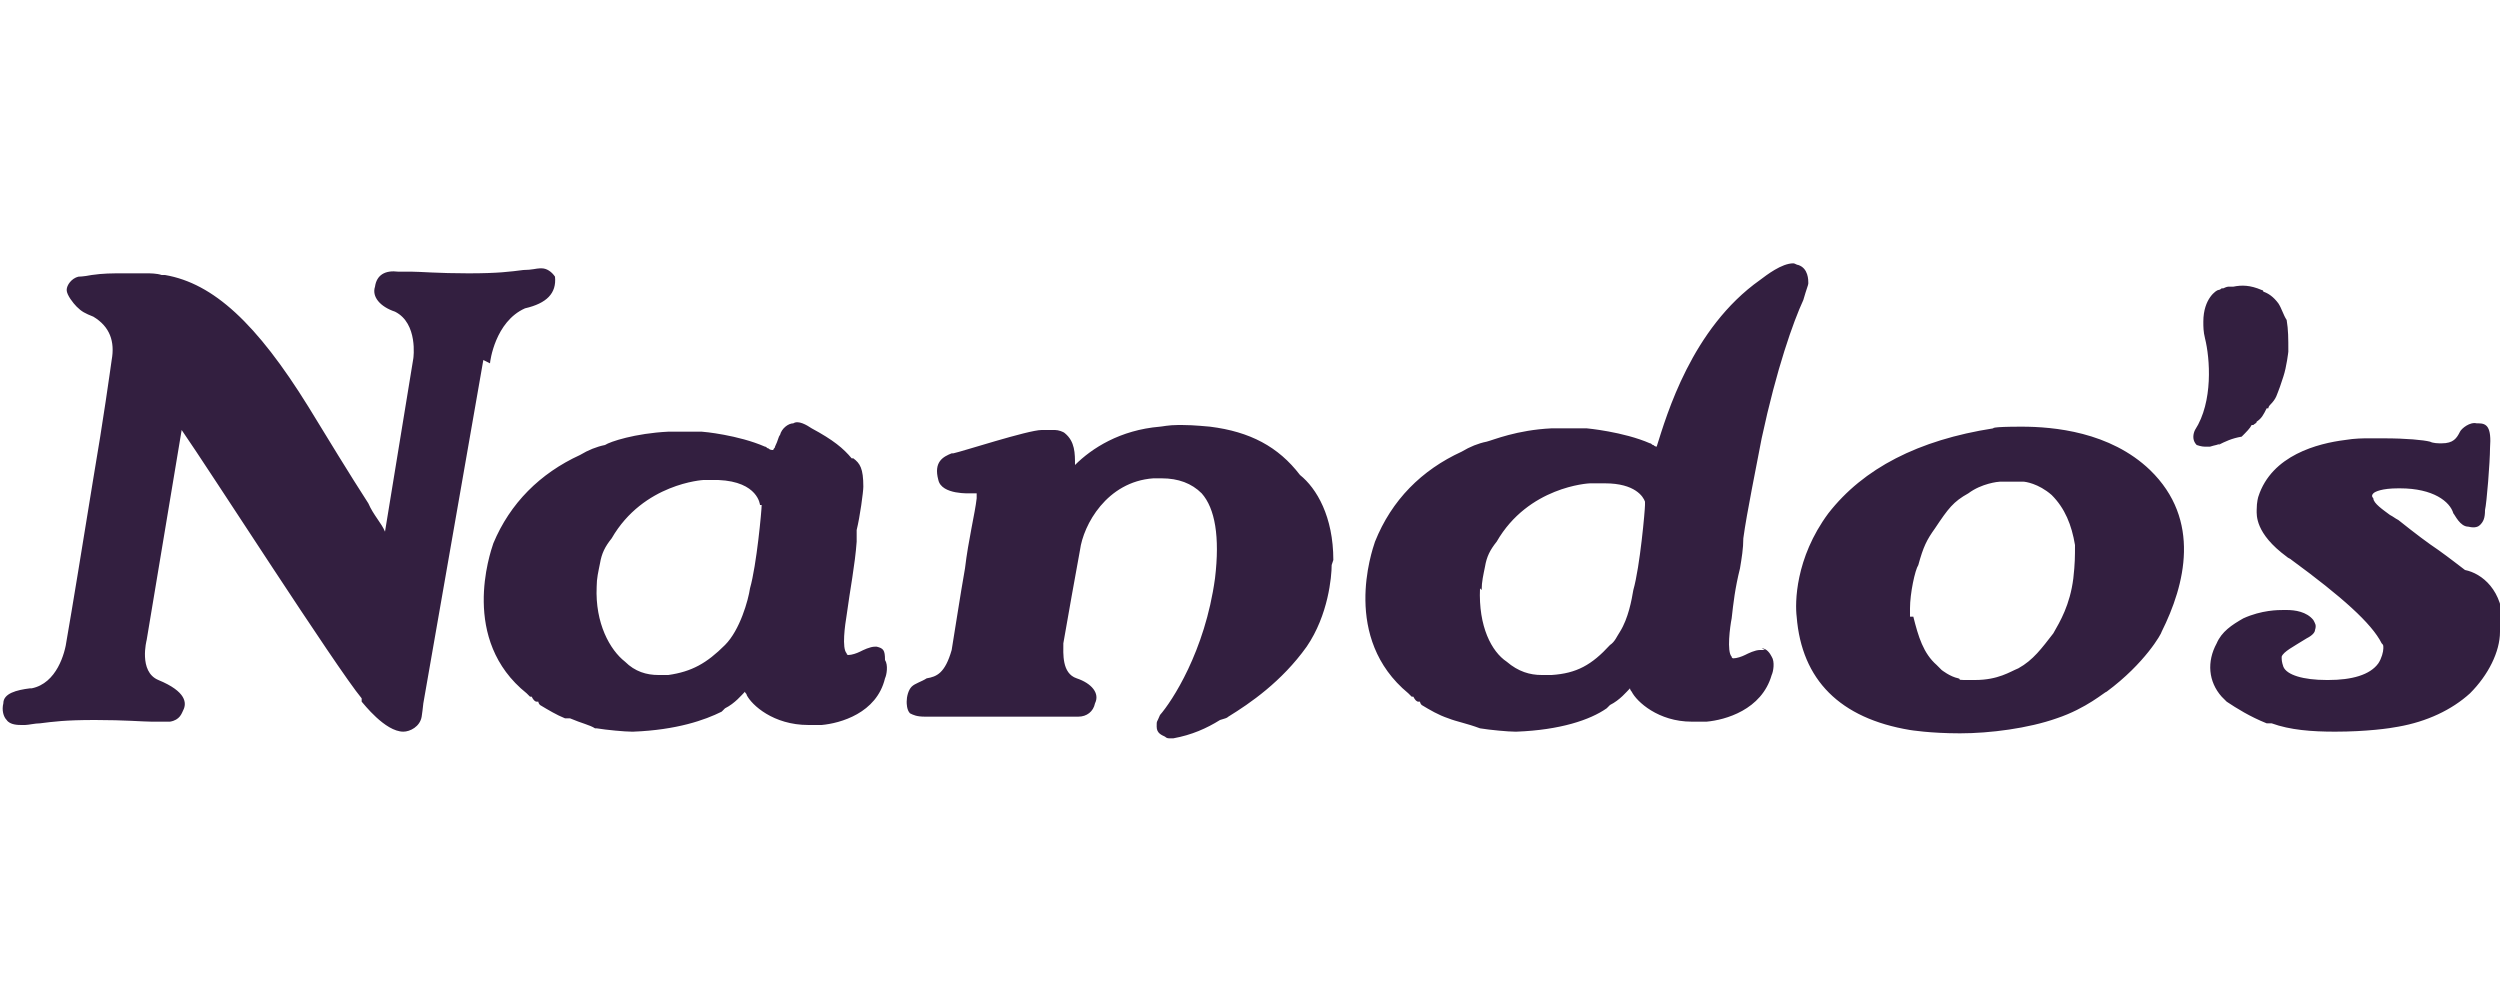 <?xml version="1.0" encoding="UTF-8"?>
<svg xmlns="http://www.w3.org/2000/svg" id="Layer_1" version="1.1" viewBox="0 0 150 60">
  <defs>
    <style> .st0 { fill: #331f40; } </style>
  </defs>
  <path id="Nando_x27_s" class="st0" d="M52.8,38.8h-.3c-.3,0-.7.2-.9.3s-.5.2-.7.2h0s-.1,0-.1-.1c-.3-.3-.1-1.7,0-2.3h0c.2-1.5.5-3,.6-4.4h0v-.7c.2-.8.4-2.3.4-2.6,0-1.1-.2-1.4-.6-1.7h-.1c-.5-.6-1.1-1.1-2.4-1.8-.3-.2-.8-.5-1.1-.3-.3,0-.7.3-.8.7-.1.1-.1.3-.3.7h0c0,.1-.1.1-.1.2-.1,0-.2,0-.3-.1-.1,0-.1-.1-.2-.1-1.6-.7-3.7-.9-3.8-.9h-2c-2,.1-3.5.6-3.8.8-.5.1-1,.3-1.5.6-2.4,1.1-4.2,2.9-5.2,5.3-.2.6-2,5.8,2,9,0,0,.1.1.2.2h.1c.1.2.2.3.3.3h.1c0,.1.1.2.1.2.5.3,1,.6,1.5.8h.3c.7.3,1.2.4,1.5.6h.1c.6.1,1.7.2,2.1.2h.1c2.6-.1,4.3-.7,5.3-1.2h0l.2-.2c.6-.3,1-.8,1.2-1h0c0,.1.1.1.1.2h0c.3.6,1.6,1.8,3.7,1.8h.8c1.1-.1,3.3-.7,3.8-2.8.1-.2.2-.8,0-1.1,0-.6-.1-.7-.5-.8h0ZM45.7,30.3c0,.3-.3,3.6-.7,5-.1.7-.6,2.5-1.5,3.4-1.1,1.1-2,1.6-3.4,1.8h-.6c-.7,0-1.4-.2-2-.8-.9-.7-1.8-2.3-1.7-4.5,0-.5.1-.9.2-1.4h0c.1-.6.3-1,.7-1.5,1.9-3.3,5.5-3.5,5.5-3.5h.9c2.4.1,2.5,1.5,2.5,1.5h0ZM79.9,33.9h0c0,.7-.2,3-1.5,4.9-1.5,2.1-3.4,3.4-4.7,4.2-.1.1-.2.1-.5.2-.8.5-1.7.9-2.8,1.1h-.2c-.1,0-.2,0-.3-.1h0c-.2-.1-.5-.2-.5-.6s0-.2.2-.7c.7-.8,2.7-3.8,3.3-8.2.3-2.5,0-4.2-.8-5.1-.6-.6-1.4-.9-2.4-.9h-.5c-2.8.2-4.2,2.8-4.4,4.3-.3,1.6-.7,3.9-1,5.6,0,.6-.1,1.8.8,2.1s1.4.9,1.1,1.5c-.1.5-.5.8-1,.8h-9.2c-.5,0-.7-.1-.9-.2-.2-.2-.2-.6-.2-.7,0-.3.1-.7.3-.9.2-.2.6-.3.9-.5.6-.1,1.1-.3,1.5-1.7.2-1.2.5-3.2.8-4.9.2-1.7.6-3.3.7-4.2v-.3h-.3c-.1,0-1.8.1-2-.8-.3-1.1.3-1.4.8-1.6h.1c.5-.1,4.5-1.4,5.3-1.4h.8c.2,0,.5.1.6.2.6.5.6,1.2.6,1.9,1-1,2.7-2.1,5.1-2.3h0c.1,0,.5-.1,1.1-.1h.2c.8,0,1.6.1,1.7.1,2.4.3,4.1,1.2,5.4,2.9,1,.8,2,2.5,2,5.1h0ZM29,21.6l-3.6,20.6h0c0,.1-.1.8-.1.8-.1.6-.7.9-1.1.9h0c-1.1,0-2.4-1.7-2.5-1.8v-.2c-1.5-1.8-9.2-13.8-10.8-16.1l-2.1,12.6s-.5,1.9.7,2.4c1.7.7,1.7,1.4,1.5,1.8-.1.2-.2.6-.8.7h-1.1c-.5,0-1.6-.1-3.4-.1s-2.5.1-3.3.2c-.3,0-.7.1-.9.1h-.2c-.2,0-.7,0-.9-.3-.2-.2-.3-.6-.2-1,0-.6.8-.8,1.6-.9h.1c1.5-.3,2-2.1,2.1-2.9h0c.3-1.7,1-6,1.6-9.7.6-3.5,1-6.4,1.1-7.1.2-1.1-.1-2-1.1-2.6h0c-.5-.2-.7-.3-1-.6-.2-.2-.6-.7-.6-1s.3-.7.7-.8h0s.3,0,.8-.1h0c.7-.1,1.2-.1,1.9-.1h1.4c.2,0,.6,0,.9.1h.2c2.9.5,5.5,2.9,8.6,7.9,1.1,1.8,2.5,4.1,3.6,5.8.3.7.8,1.2,1,1.7l1.7-10.4s.3-2.1-1.1-2.8c-.9-.3-1.4-.9-1.2-1.5.1-.7.6-1,1.4-.9h.8c.5,0,1.6.1,3.4.1s2.5-.1,3.3-.2c.5,0,.8-.1,1-.1h.1c.3,0,.6.2.8.5h0c.1,1-.5,1.6-1.8,1.9-1.8.8-2.1,3.2-2.1,3.3h0ZM105.9,39h-.3c-.3,0-.7.2-.9.3s-.5.2-.7.2c0,0-.1,0-.1-.1-.3-.3-.1-1.8,0-2.3h0c.1-.9.2-1.8.5-3,.1-.6.2-1.2.2-1.8.2-1.5.8-4.4,1.1-6,.9-4.2,1.9-7,2.5-8.3.2-.7.3-.9.3-1,0-.2,0-.9-.6-1.1-.1,0-.2-.1-.3-.1-.7,0-1.6.7-2,1-4.1,2.9-5.6,8.1-6.2,10,0,0-.1,0-.2-.1-.1,0-.1-.1-.2-.1-1.6-.7-3.8-.9-3.8-.9h-2.1c-2.1.1-3.5.7-3.9.8-.5.1-1,.3-1.5.6-2.4,1.1-4.2,2.9-5.2,5.4-.2.6-2,5.8,2,9.1,0,0,.1.1.2.2h.1c.1.2.2.3.3.3h.1c0,.1.1.2.1.2.5.3,1,.6,1.6.8h0c.5.2,1.1.3,1.9.6.6.1,1.7.2,2.1.2h.1c2.6-.1,4.4-.7,5.4-1.4h0l.2-.2c.6-.3,1-.8,1.2-1,0,.1.1.2.1.2h0c.3.6,1.6,1.8,3.6,1.8h.9c1.1-.1,3.3-.7,3.9-2.8.1-.2.2-.8,0-1.1-.1-.2-.3-.5-.6-.5h0ZM88.9,35.4c0-.5.1-.9.2-1.4h0c.1-.6.3-1,.7-1.5,1.9-3.3,5.5-3.5,5.6-3.5h.9c1.8,0,2.3.8,2.4,1.1v.2c0,.3-.3,3.7-.7,5.1-.1.6-.3,1.7-.8,2.5-.2.3-.3.6-.6.8-1.1,1.2-2,1.7-3.5,1.8h-.6c-.7,0-1.4-.2-2.1-.8-.9-.6-1.7-2.1-1.6-4.4h0ZM90.9,43.7h0ZM150,37.9c0,1.2-.7,2.6-1.8,3.7-1.1,1-2.6,1.7-4.3,2-.5.1-1.9.3-3.8.3h0c-1.4,0-2.7-.1-3.8-.5h-.3c-1-.4-1.8-.9-2.4-1.3-.1-.1-.2-.2-.3-.3h0c-.8-.9-.9-2.1-.3-3.2.3-.7.9-1.1,1.6-1.5,1.1-.5,2.1-.5,2.4-.5h.2c.5,0,1.2.1,1.6.6.1.2.2.3.1.6,0,.1-.1.3-.5.5-.8.5-1.4.8-1.5,1.1,0,.2,0,.3.1.6.2.5,1.2.8,2.6.8h.1c1.4,0,2.5-.3,3-1,.2-.3.3-.7.3-.9s0-.2-.1-.3c-.6-1.2-2.4-2.8-5.4-5-.1-.1-.2-.1-.3-.2-1.9-1.4-1.8-2.5-1.8-2.8h0c0-.5.1-.8.1-.8h0c.8-2.5,3.6-3.2,5.2-3.4.6-.1,1.1-.1,1.4-.1h.9c1.4,0,2.4.1,2.8.2.2.1.5.1.7.1.7,0,.9-.3,1.1-.7h0c.1-.2.6-.6,1-.5h.1c.5,0,.8.2.7,1.5,0,.8-.2,3.3-.3,3.7,0,.5-.1.7-.3.9-.1.1-.3.2-.7.1-.5,0-.8-.7-.9-.8h0c-.2-.7-1.2-1.5-3.2-1.5h-.1c-1,0-1.4.2-1.5.3-.1.1-.1.2,0,.3h0c0,.3.6.7,1,1,.2.1.3.2.5.3,1,.8,1.8,1.4,2.4,1.8.7.5,1.2.9,1.6,1.2,1,.2,2.3,1.2,2.3,3.4h0ZM133.2,26.6c-.1.1-.3.1-.6.2h-.2c-.2,0-.3,0-.6-.1-.3-.3-.2-.7-.1-.9,1.1-1.7.9-4.3.6-5.5h0c-.1-.4-.1-.7-.1-1,0-1.4.8-1.9.9-1.9,0,0,.1,0,.2-.1h.1s.2-.1.3-.1h.3c.5-.1,1-.1,1.7.2,0,0,.1,0,.1.1.3.1.6.3.9.7.2.3.3.7.5,1,.1.6.1,1.1.1,1.9,0,0-.1.9-.3,1.5l-.2.6c-.2.5-.2.7-.6,1.1,0,0-.1.1-.1.2h-.1c-.2.4-.3.6-.6.8,0,.1-.1.1-.2.2h-.1c-.1.2-.3.4-.6.7-.6.1-1,.3-1.4.5h0ZM129,28.2c-2.4-2.3-5.8-2.6-7.7-2.6s-1.7.1-1.7.1c-4.5.7-7.8,2.4-9.9,5.1-2,2.7-2,5.4-1.9,6.2.3,3.8,2.6,6.1,6.8,6.8h0s1.2.2,3,.2,4.1-.3,5.8-.9c1.8-.6,2.9-1.6,3-1.6h0c2.3-1.7,3.3-3.5,3.3-3.6,1.4-2.8,2.4-6.7-.7-9.7h0ZM114.6,37v-.5h0c0-.9.3-2.3.5-2.6h0c.3-1.1.5-1.5,1-2.2.8-1.2,1.1-1.6,2-2.1.8-.6,1.8-.7,1.9-.7h1.4c.1,0,.9.1,1.7.8.8.8,1.2,1.8,1.4,3,0,.7,0,1.1-.1,2-.2,1.6-.8,2.6-1.2,3.3-.7.9-1.2,1.6-2.1,2.1-.5.2-1.2.7-2.6.7s-.7,0-1-.1c-.5-.1-1-.5-1-.5,0,0-.2-.2-.3-.3-.8-.7-1.1-1.7-1.4-2.9h0Z"></path>
</svg>
